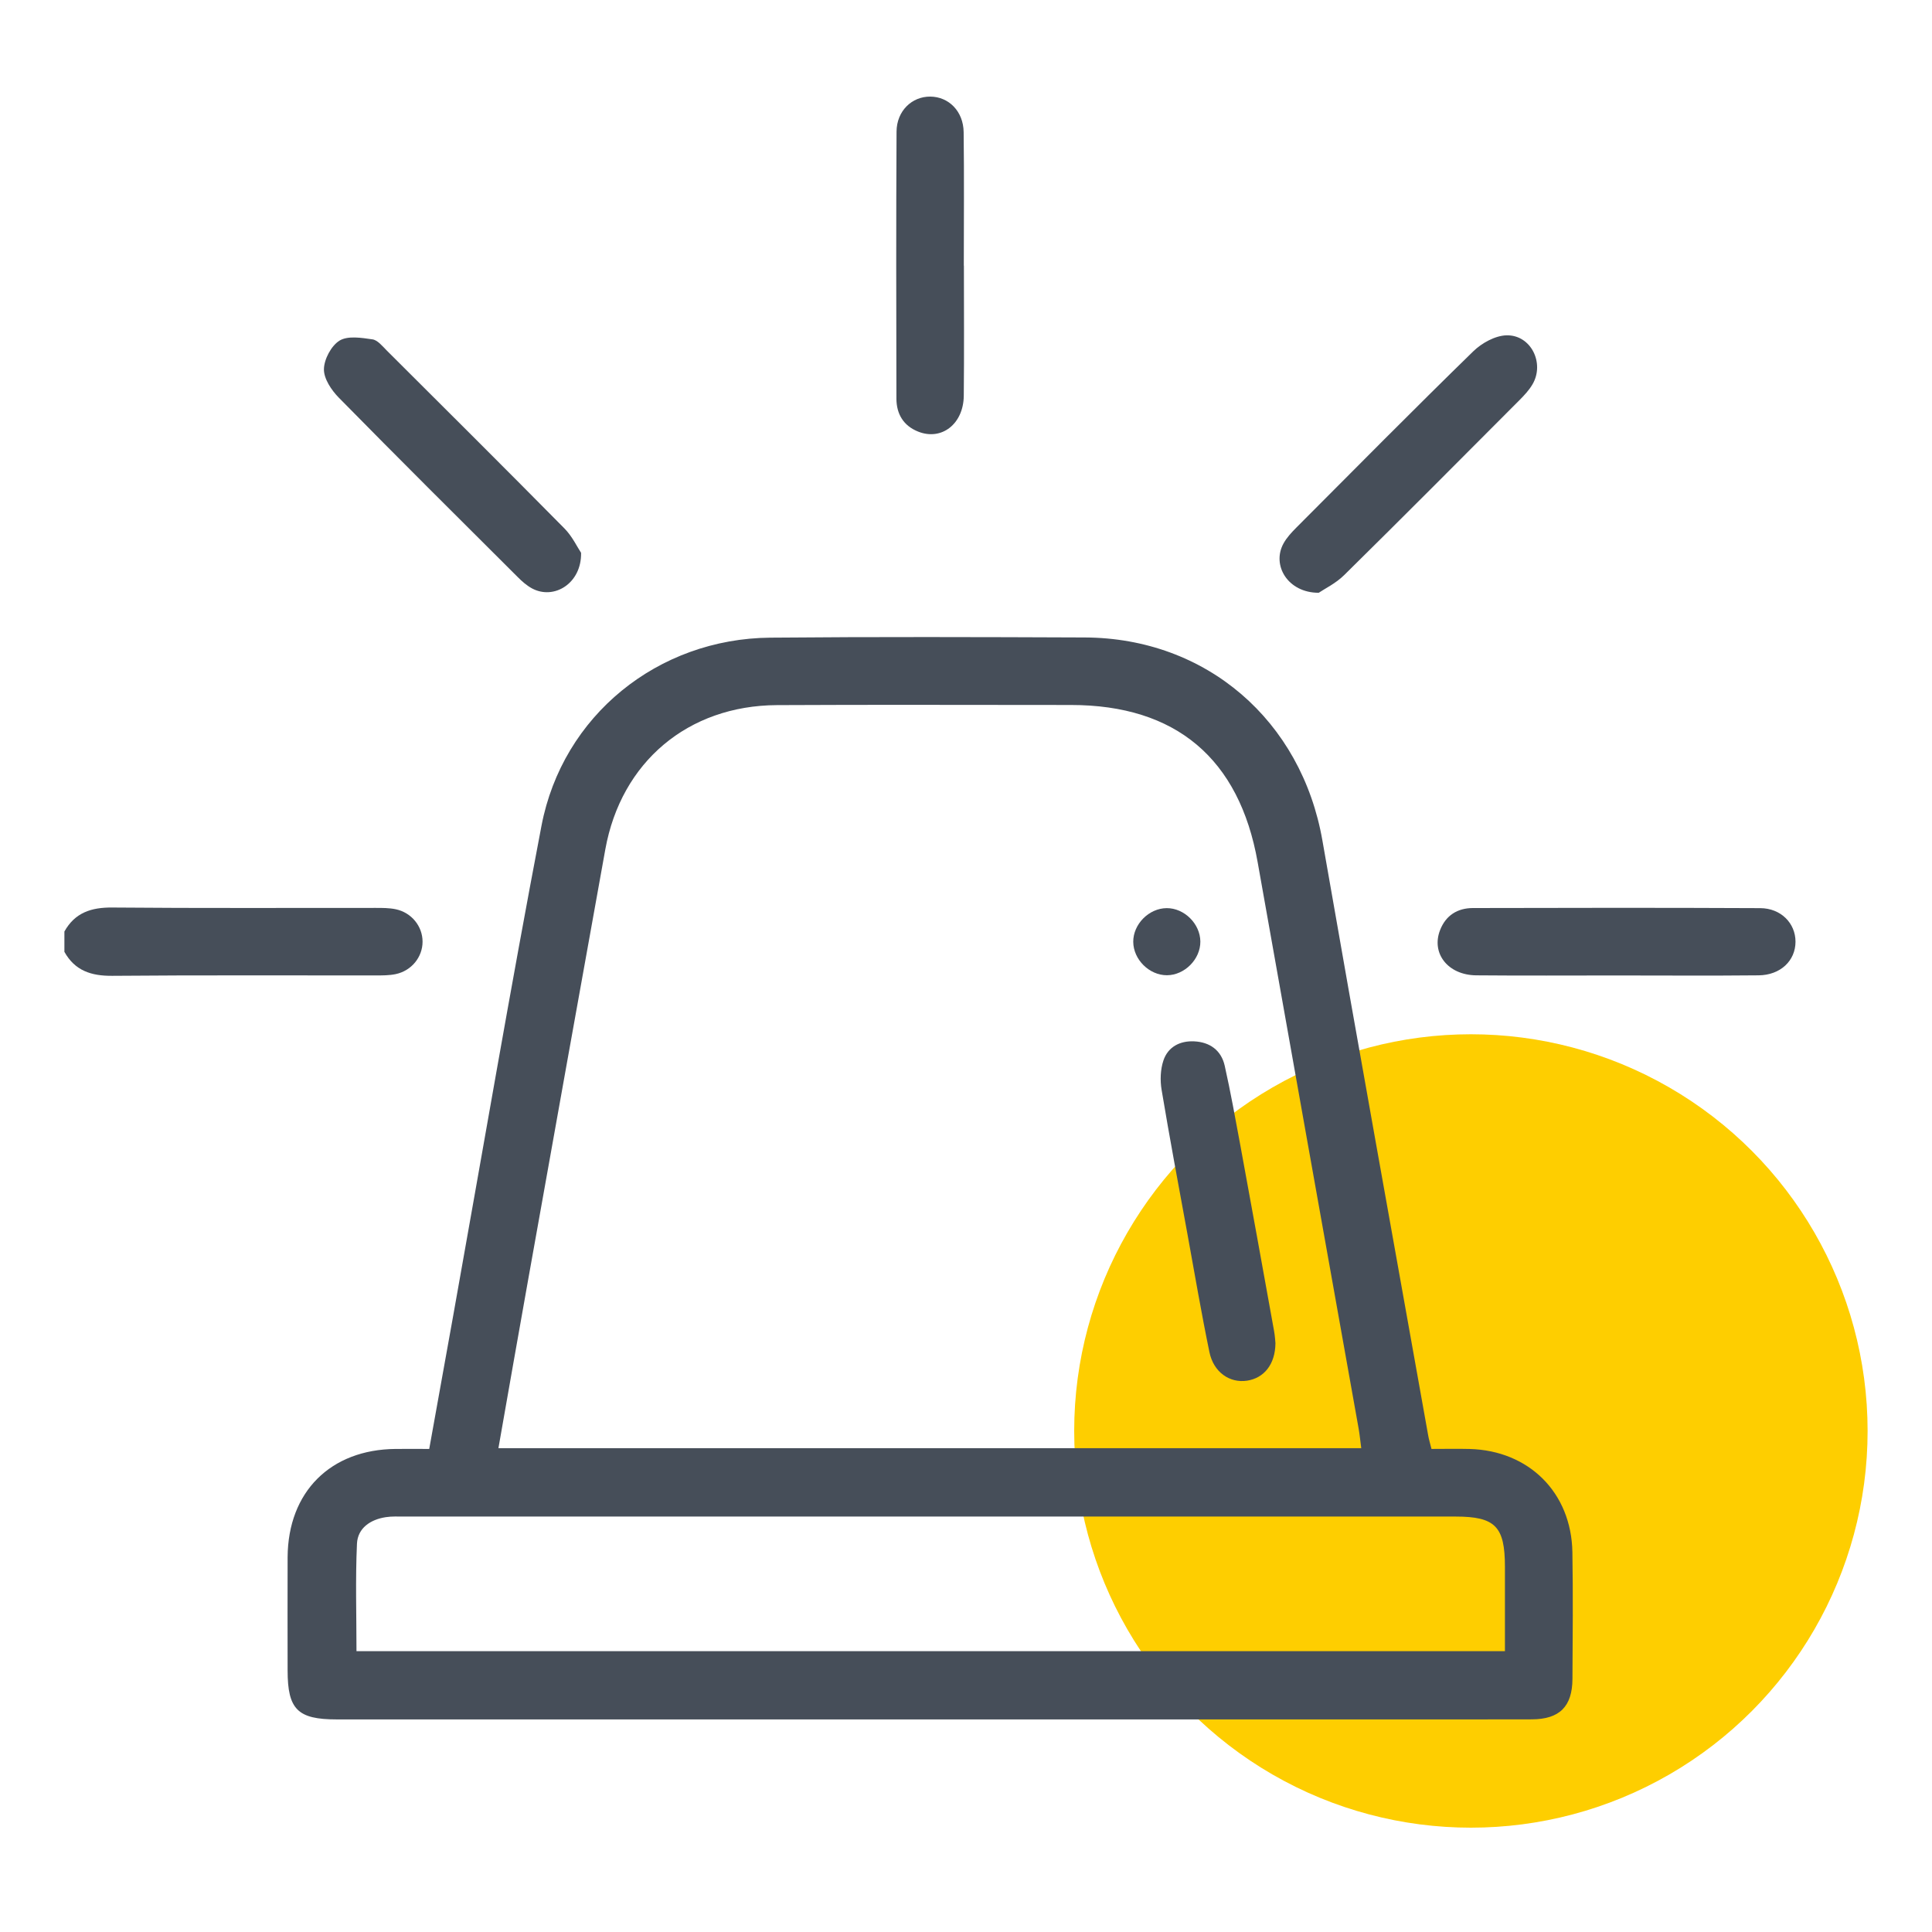 <svg width="60" height="60" viewBox="0 0 60 60" fill="none" xmlns="http://www.w3.org/2000/svg">
<circle cx="45.68" cy="44.44" r="12.32" fill="#FECE00"/>
<path d="M2 28.929C2.326 28.344 2.833 28.178 3.485 28.184C6.211 28.208 8.937 28.194 11.663 28.196C11.872 28.196 12.085 28.195 12.288 28.237C12.783 28.341 13.123 28.768 13.123 29.245C13.123 29.721 12.783 30.147 12.288 30.252C12.085 30.294 11.872 30.293 11.663 30.293C8.937 30.296 6.21 30.281 3.485 30.305C2.833 30.31 2.326 30.146 2 29.56V28.93V28.929Z" fill="#464E59"/>
<path d="M44.457 44.998C44.871 44.998 45.256 44.99 45.638 44.999C47.484 45.048 48.8 46.355 48.832 48.203C48.854 49.516 48.842 50.828 48.834 52.141C48.829 52.998 48.433 53.393 47.573 53.396C45.788 53.402 44.004 53.398 42.219 53.398C31.631 53.398 21.043 53.398 10.456 53.398C9.244 53.398 8.932 53.088 8.932 51.877C8.932 50.705 8.927 49.532 8.932 48.36C8.944 46.331 10.263 45.014 12.289 44.998C12.62 44.995 12.95 44.998 13.33 44.998C13.58 43.608 13.827 42.238 14.073 40.868C14.982 35.794 15.848 30.71 16.816 25.646C17.472 22.219 20.433 19.833 23.923 19.803C27.179 19.774 30.434 19.784 33.688 19.797C37.467 19.813 40.419 22.378 41.069 26.105C42.144 32.27 43.256 38.427 44.355 44.586C44.376 44.706 44.413 44.824 44.456 44.998H44.457ZM42.275 44.974C42.245 44.749 42.227 44.557 42.194 44.369C41.148 38.503 40.097 32.64 39.057 26.773C38.487 23.559 36.52 21.894 33.26 21.894C30.217 21.894 27.172 21.882 24.129 21.898C21.366 21.912 19.29 23.663 18.799 26.376C17.994 30.83 17.2 35.285 16.403 39.739C16.092 41.474 15.79 43.21 15.479 44.974H42.276H42.275ZM46.737 51.279C46.737 50.368 46.737 49.513 46.737 48.658C46.737 47.403 46.435 47.098 45.199 47.098C34.318 47.098 23.438 47.098 12.557 47.098C12.365 47.098 12.169 47.088 11.981 47.117C11.503 47.19 11.109 47.457 11.086 47.94C11.035 49.047 11.071 50.16 11.071 51.279H46.737Z" fill="#464E59"/>
<path d="M50.204 30.294C48.752 30.294 47.298 30.303 45.846 30.29C44.97 30.282 44.442 29.61 44.722 28.887C44.901 28.425 45.265 28.202 45.741 28.2C48.716 28.192 51.691 28.189 54.665 28.203C55.31 28.206 55.761 28.673 55.761 29.245C55.761 29.835 55.294 30.284 54.614 30.29C53.145 30.305 51.674 30.294 50.204 30.294Z" fill="#464E59"/>
<path d="M18.046 17.169C18.064 18.116 17.207 18.642 16.521 18.273C16.356 18.183 16.207 18.052 16.073 17.916C14.217 16.067 12.359 14.219 10.523 12.351C10.293 12.117 10.054 11.761 10.06 11.464C10.065 11.155 10.289 10.735 10.546 10.577C10.803 10.421 11.226 10.49 11.566 10.539C11.727 10.561 11.877 10.751 12.011 10.885C13.854 12.722 15.7 14.559 17.528 16.41C17.774 16.659 17.93 16.996 18.046 17.168V17.169Z" fill="#464E59"/>
<path d="M40.953 18.409C39.995 18.411 39.483 17.552 39.864 16.871C39.964 16.692 40.112 16.533 40.258 16.386C42.084 14.555 43.901 12.717 45.752 10.912C46.015 10.655 46.431 10.424 46.783 10.414C47.542 10.393 47.98 11.276 47.593 11.936C47.489 12.114 47.342 12.272 47.196 12.419C45.384 14.237 43.573 16.058 41.744 17.861C41.484 18.118 41.135 18.286 40.953 18.41V18.409Z" fill="#464E59"/>
<path d="M29.935 8.249C29.935 9.596 29.945 10.944 29.931 12.291C29.922 13.166 29.244 13.692 28.519 13.406C28.059 13.225 27.841 12.858 27.839 12.382C27.833 9.617 27.828 6.852 27.843 4.088C27.847 3.445 28.32 2.995 28.892 3C29.464 3.005 29.918 3.455 29.927 4.102C29.945 5.485 29.932 6.867 29.932 8.249H29.933H29.935Z" fill="#464E59"/>
<path d="M39.61 41.714C39.604 42.373 39.255 42.797 38.73 42.878C38.191 42.96 37.689 42.618 37.56 41.992C37.309 40.778 37.101 39.555 36.879 38.336C36.606 36.84 36.325 35.348 36.075 33.848C36.025 33.551 36.037 33.213 36.132 32.932C36.273 32.512 36.643 32.319 37.085 32.34C37.572 32.363 37.927 32.617 38.035 33.099C38.218 33.915 38.366 34.74 38.519 35.565C38.873 37.489 39.221 39.413 39.568 41.339C39.596 41.493 39.604 41.65 39.61 41.714Z" fill="#464E59"/>
<path d="M36.231 28.203C36.779 28.199 37.274 28.69 37.278 29.24C37.282 29.788 36.791 30.284 36.241 30.287C35.693 30.289 35.198 29.8 35.194 29.25C35.19 28.702 35.681 28.207 36.231 28.203Z" fill="#464E59"/>
</svg>
